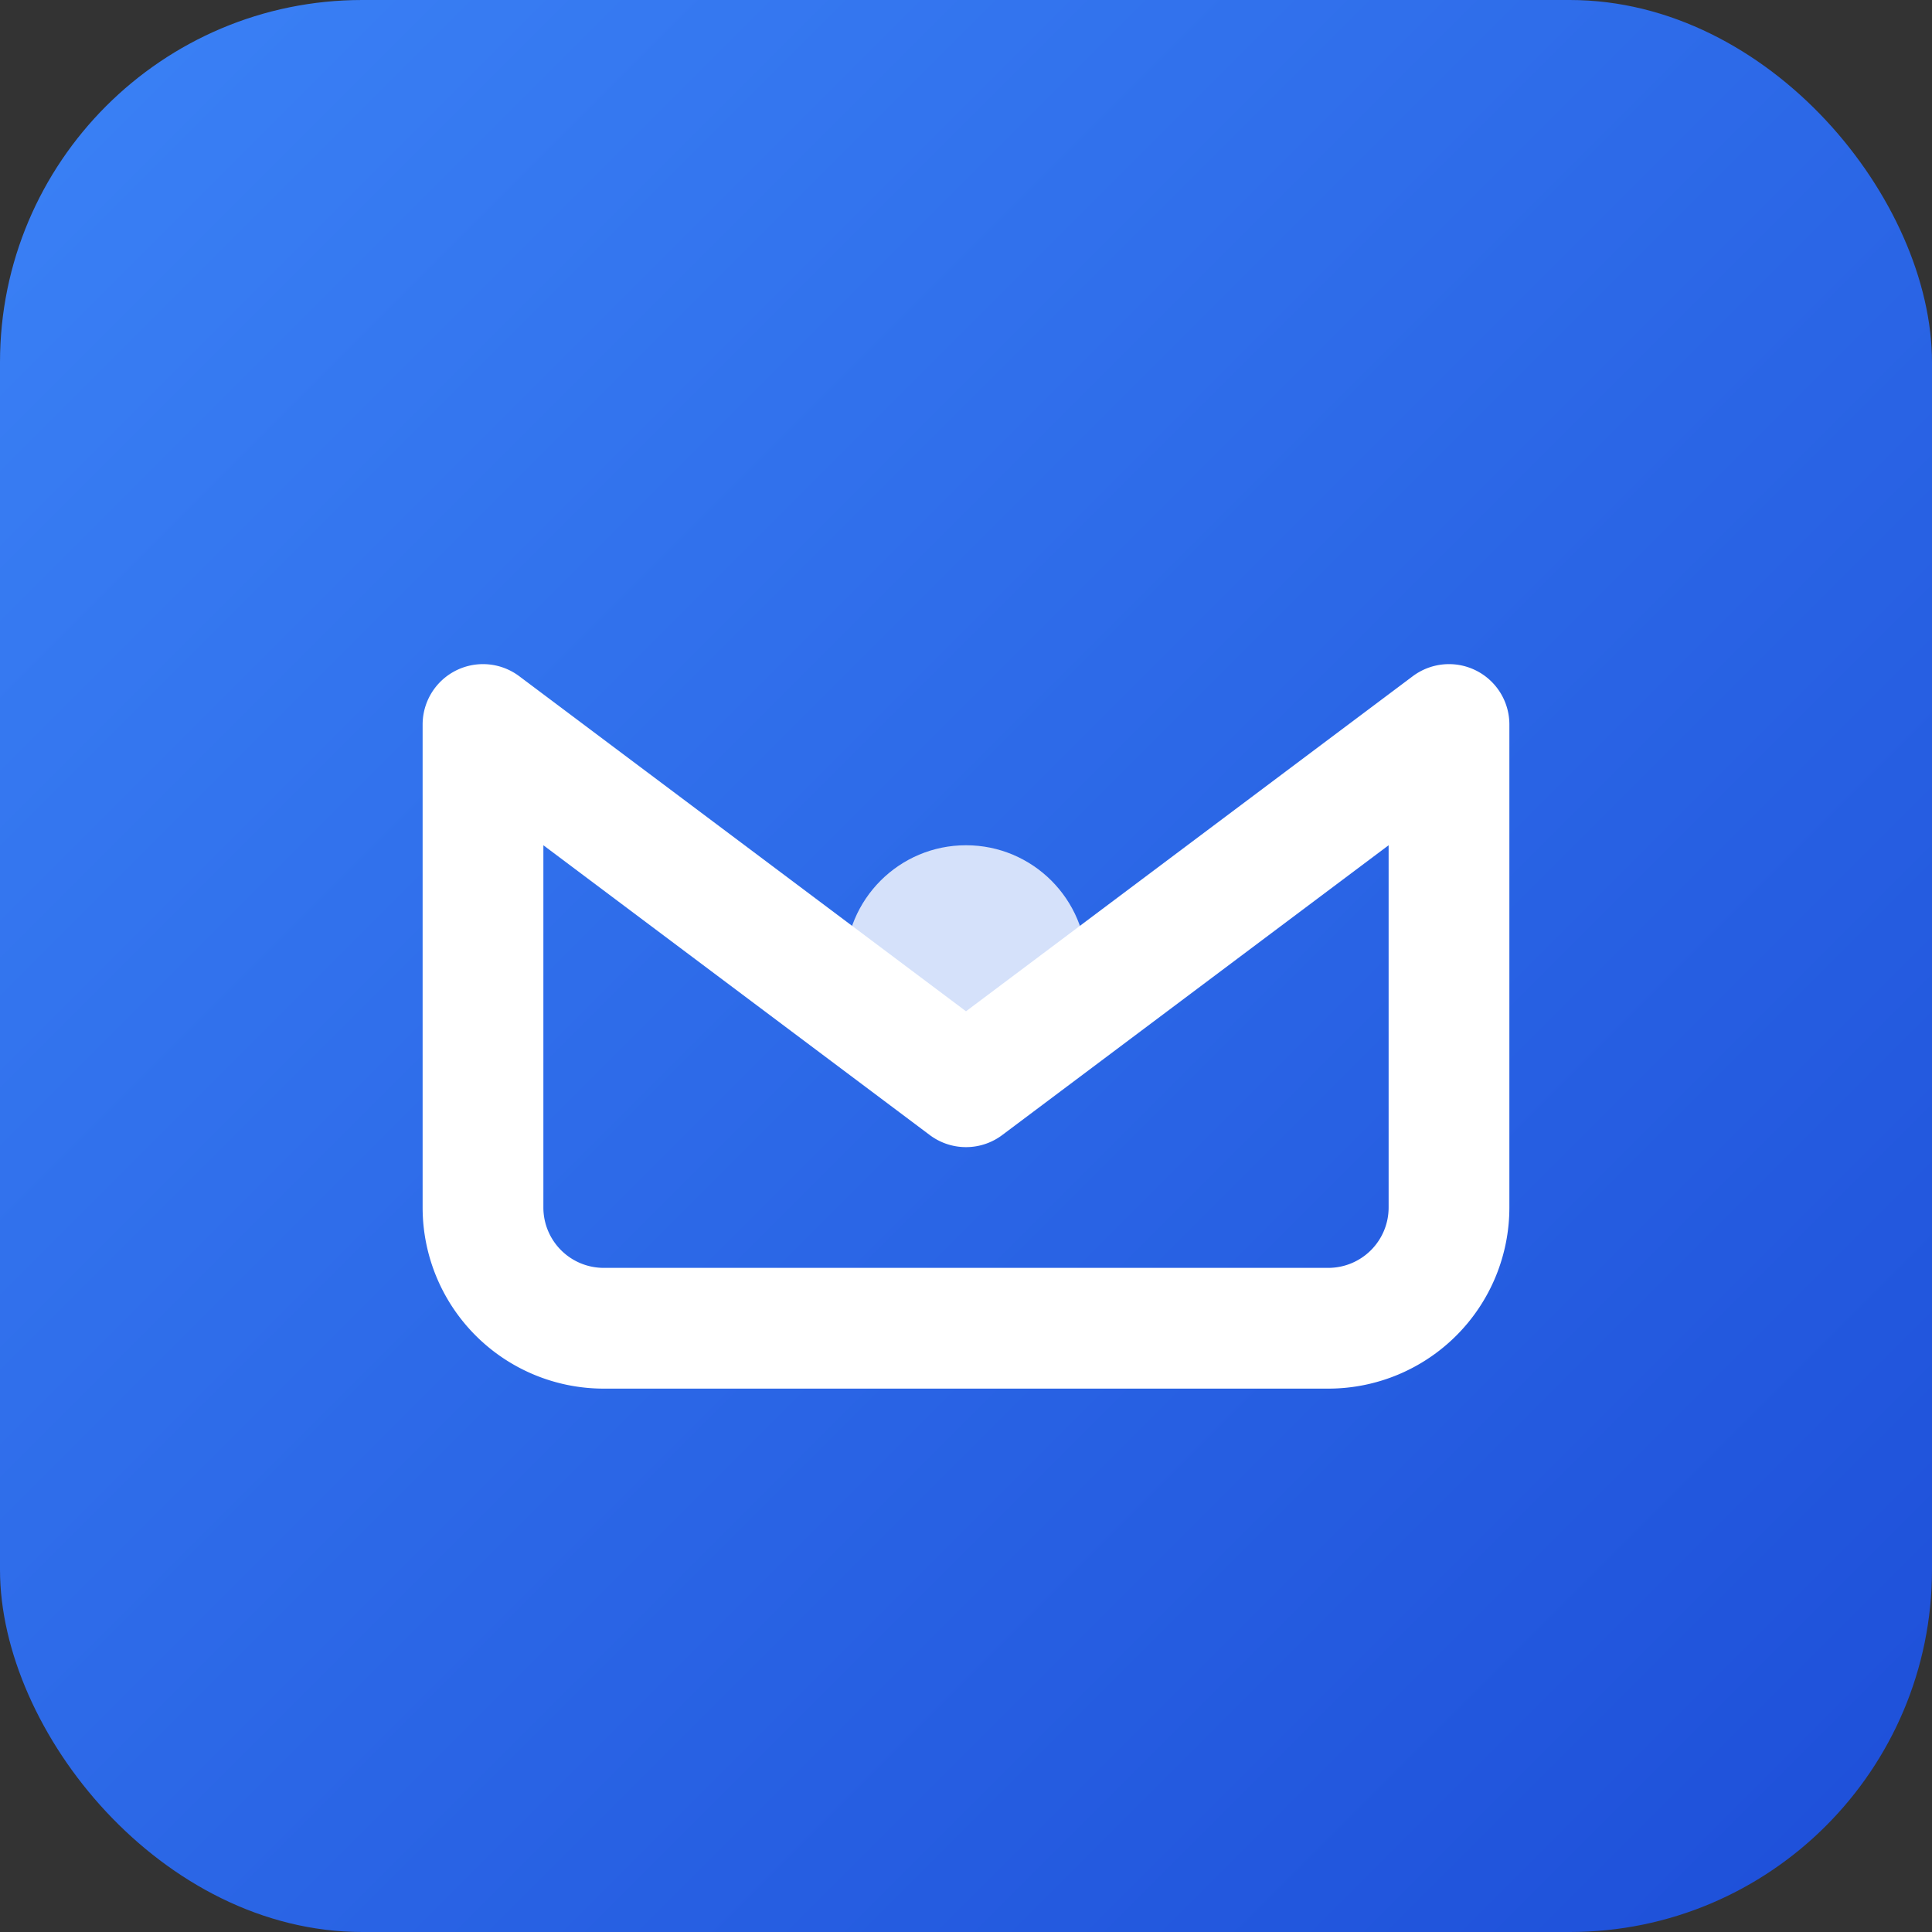 <svg xmlns="http://www.w3.org/2000/svg" viewBox="0 0 32 32" width="32" height="32">
  <rect x="0" y="0" width="32" height="32" fill="#333333" stroke="none"/>
  <defs>
    <linearGradient id="grad1" x1="0%" y1="0%" x2="100%" y2="100%">
      <stop offset="0%" style="stop-color:#3B82F6;stop-opacity:1" />
      <stop offset="100%" style="stop-color:#1D4ED8;stop-opacity:1" />
    </linearGradient>
  </defs>
  <rect width="32" height="32" rx="6" fill="url(#grad1)"/>
  <path d="M8 12l8 6 8-6M8 12v8a2 2 0 002 2h12a2 2 0 002-2v-8" stroke="white" stroke-width="2" fill="none" stroke-linecap="round" stroke-linejoin="round"/>
  <circle cx="16" cy="16" r="2" fill="white" opacity="0.8"/>
</svg> 